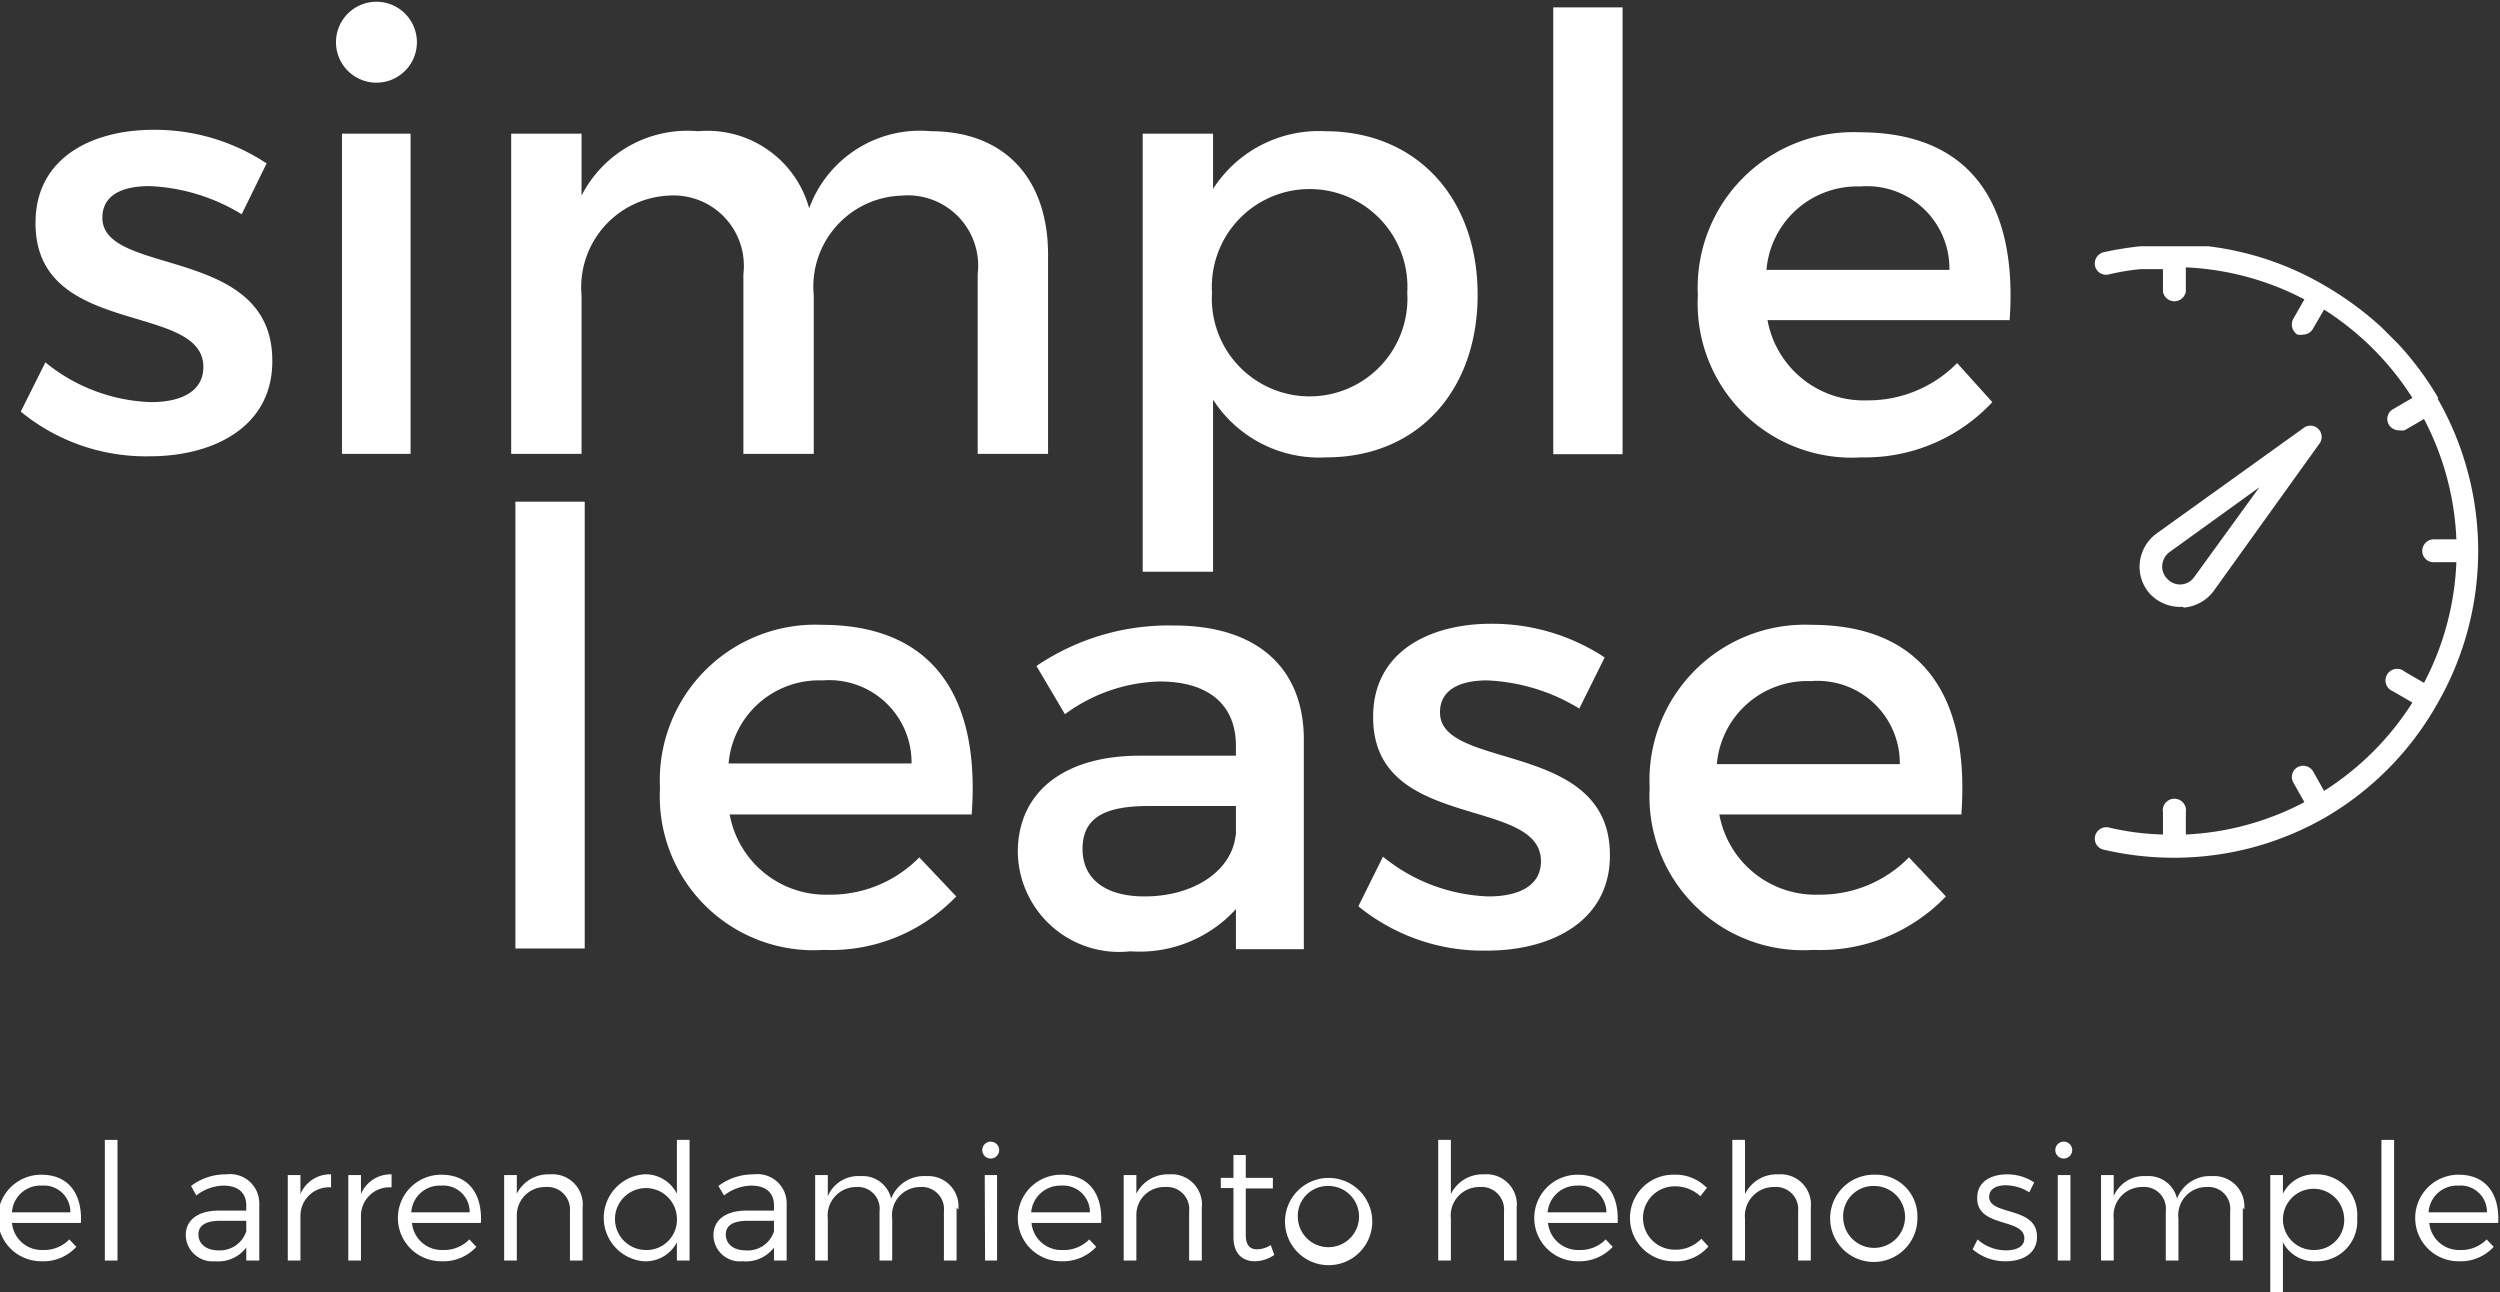<svg xmlns="http://www.w3.org/2000/svg" viewBox="0 0 71.06 36.73"><rect x="0" y="0" width="71.06" height="36.73" fill="#333333" stroke="none"/><defs><style>.cls-1{fill:#fff;}</style></defs><g id="Capa_2" data-name="Capa 2"><g id="Contenido-Home"><path class="cls-1" d="M7.58,4.64,6.87,6.09a5.45,5.45,0,0,0-2.62-.8c-.77,0-1.34.25-1.34.9,0,1.68,4.85.77,4.83,4.08,0,1.86-1.66,2.7-3.49,2.7A5.61,5.61,0,0,1,.59,11.7l.7-1.4a5,5,0,0,0,3,1.13c.84,0,1.49-.29,1.49-1,0-1.86-4.79-.82-4.77-4.1,0-1.85,1.61-2.64,3.35-2.64a5.75,5.75,0,0,1,3.18.93"/><path class="cls-1" d="M11.85,1.2a1.15,1.15,0,1,1-2.3,0,1.15,1.15,0,1,1,2.3,0M9.72,3.8h1.95v9.1H9.72Z"/><path class="cls-1" d="M29.79,7.24V12.9h-2V7.79a2,2,0,0,0-2.16-2.23,2.59,2.59,0,0,0-2.5,2.84v4.5h-2V7.79a2,2,0,0,0-2.13-2.23A2.61,2.61,0,0,0,16.53,8.4v4.5h-2V3.8h2V5.56a3.38,3.38,0,0,1,3.31-1.83A3,3,0,0,1,23,5.92a3.35,3.35,0,0,1,3.46-2.19c2.08,0,3.33,1.33,3.33,3.51"/><path class="cls-1" d="M42,8.38C42,11.1,40.3,13,37.7,13a3.59,3.59,0,0,1-3.22-1.64v4.89h-2V3.8h2V5.37a3.57,3.57,0,0,1,3.19-1.64C40.25,3.73,42,5.61,42,8.38m-2-.06a2.78,2.78,0,1,0-5.55,0,2.78,2.78,0,1,0,5.55,0"/><rect class="cls-1" x="44.15" y="0.21" width="1.97" height="12.7"/><path class="cls-1" d="M57.12,9.1H50.24a2.78,2.78,0,0,0,2.83,2.28,3.55,3.55,0,0,0,2.56-1.06l1,1.11A4.94,4.94,0,0,1,52.91,13a4.38,4.38,0,0,1-4.65-4.6,4.42,4.42,0,0,1,4.6-4.64c3.2,0,4.5,2.09,4.26,5.37M55.41,7.67A2.34,2.34,0,0,0,52.88,5.3a2.59,2.59,0,0,0-2.67,2.37Z"/><rect class="cls-1" x="14.65" y="14.26" width="1.97" height="12.7"/><path class="cls-1" d="M27.62,23.15H20.74a2.78,2.78,0,0,0,2.83,2.28,3.53,3.53,0,0,0,2.56-1.06l1.05,1.11A4.94,4.94,0,0,1,23.41,27a4.37,4.37,0,0,1-4.65-4.6,4.42,4.42,0,0,1,4.6-4.64c3.2,0,4.5,2.09,4.26,5.37m-1.71-1.43a2.34,2.34,0,0,0-2.53-2.36,2.58,2.58,0,0,0-2.67,2.36Z"/><path class="cls-1" d="M35.13,25.84a3.7,3.7,0,0,1-3,1.2,2.88,2.88,0,0,1-3.2-2.82c0-1.66,1.25-2.73,3.44-2.74h2.76V21.2c0-1.14-.74-1.83-2.18-1.83a4.75,4.75,0,0,0-2.68.93l-.81-1.37a6.7,6.7,0,0,1,3.92-1.15c2.35,0,3.66,1.2,3.68,3.2l0,6H35.13Zm0-2.09v-.84H32.65c-1.28,0-1.88.35-1.88,1.22s.67,1.35,1.76,1.35c1.41,0,2.48-.73,2.59-1.73"/><path class="cls-1" d="M45.61,18.69l-.72,1.45a5.45,5.45,0,0,0-2.62-.8c-.77,0-1.34.26-1.34.91,0,1.67,4.85.77,4.83,4.07,0,1.86-1.66,2.7-3.49,2.7a5.61,5.61,0,0,1-3.66-1.26l.7-1.41a5,5,0,0,0,3,1.13c.84,0,1.49-.29,1.49-1,0-1.87-4.79-.83-4.77-4.11,0-1.85,1.61-2.64,3.35-2.64a5.81,5.81,0,0,1,3.19.93"/><path class="cls-1" d="M55.75,23.15H48.87a2.78,2.78,0,0,0,2.83,2.28,3.53,3.53,0,0,0,2.56-1.06l1.05,1.11A4.94,4.94,0,0,1,51.54,27a4.37,4.37,0,0,1-4.65-4.6,4.42,4.42,0,0,1,4.6-4.64c3.2,0,4.5,2.09,4.26,5.37M54,21.72a2.34,2.34,0,0,0-2.53-2.36,2.58,2.58,0,0,0-2.67,2.36Z"/><path class="cls-1" d="M62.07,17.27a1.18,1.18,0,0,0,.85-.47l3-4.18a.32.32,0,0,0-.45-.45l-4.18,3a1.18,1.18,0,0,0-.47.84,1.14,1.14,0,0,0,.33.91,1.18,1.18,0,0,0,.81.33h.09m-.59-1.19a.52.52,0,0,1,.21-.37l2.55-1.84-1.85,2.55a.49.49,0,0,1-.76.06.49.49,0,0,1-.15-.4"/><path class="cls-1" d="M69.31,11.32v0s0,0,0,0a8.77,8.77,0,0,0-1.15-1.55l-.46-.46a9.3,9.3,0,0,0-1.55-1.15h0A8.57,8.57,0,0,0,62.77,7l-.64,0h-.65l-.64,0a9.56,9.56,0,0,0-1.05.17.33.33,0,0,0-.24.39.32.32,0,0,0,.39.24,6.76,6.76,0,0,1,.9-.15l.34,0,.3,0v.64a.33.33,0,0,0,.65,0V7.6a8,8,0,0,1,3.37.91l-.32.56a.34.34,0,0,0,.12.44.47.47,0,0,0,.17,0,.32.32,0,0,0,.27-.16l.32-.55a8.12,8.12,0,0,1,2.51,2.51l-.55.32a.32.32,0,0,0-.12.44.33.33,0,0,0,.28.16.53.53,0,0,0,.17,0l.55-.32a8.06,8.06,0,0,1,.92,3.42h-.64a.33.33,0,0,0-.33.33.32.32,0,0,0,.33.32h.64a8.06,8.06,0,0,1-.92,3.43l-.55-.32a.33.33,0,1,0-.33.56l.55.32a8.12,8.12,0,0,1-2.51,2.51l-.31-.55a.33.33,0,0,0-.45-.12.32.32,0,0,0-.11.44l.31.55a8,8,0,0,1-3.37.92v-.63a.33.33,0,1,0-.65,0v.63a7.39,7.39,0,0,1-1.54-.2.33.33,0,0,0-.39.25.32.32,0,0,0,.24.38,8.74,8.74,0,0,0,2,.23h.06a8.61,8.61,0,0,0,4.27-1.16h0s0,0,0,0A8.65,8.65,0,0,0,69.28,20s0,0,0,0a0,0,0,0,0,0,0,8.7,8.7,0,0,0,0-8.68"/><path class="cls-1" d="M2.34,34.76h-2a.85.85,0,0,0,.88.77,1,1,0,0,0,.75-.3l.2.21a1.27,1.27,0,0,1-1,.41,1.23,1.23,0,0,1,0-2.46c.78,0,1.17.54,1.13,1.37M2,34.46a.75.75,0,0,0-.81-.76.81.81,0,0,0-.85.76Z"/><rect class="cls-1" x="2.98" y="32.4" width="0.36" height="3.43"/><path class="cls-1" d="M7,35.46a1,1,0,0,1-.89.39.76.76,0,0,1-.83-.74c0-.43.34-.69.91-.7H7v-.14c0-.36-.22-.57-.65-.57a1.3,1.3,0,0,0-.77.28l-.15-.27a1.62,1.62,0,0,1,1-.33.83.83,0,0,1,.94.85v1.6H7ZM7,35V34.7H6.26c-.41,0-.62.13-.62.39s.22.45.56.45A.79.79,0,0,0,7,35"/><path class="cls-1" d="M8.54,33.94a.91.91,0,0,1,.87-.56v.37a.81.81,0,0,0-.87.79v1.29H8.18V33.4h.36Z"/><path class="cls-1" d="M10.26,33.94a.91.91,0,0,1,.87-.56v.37a.81.81,0,0,0-.87.79v1.29H9.9V33.4h.36Z"/><path class="cls-1" d="M13.71,34.76h-2a.85.85,0,0,0,.88.77,1,1,0,0,0,.75-.3l.2.21a1.27,1.27,0,0,1-1,.41,1.23,1.23,0,0,1,0-2.46c.78,0,1.17.54,1.13,1.37m-.32-.3a.75.75,0,0,0-.81-.76.81.81,0,0,0-.85.76Z"/><path class="cls-1" d="M16.56,34.33v1.5H16.2v-1.4a.64.64,0,0,0-.69-.69.8.8,0,0,0-.82.79v1.3h-.36V33.4h.36v.53a1,1,0,0,1,.94-.55.86.86,0,0,1,.93.95"/><path class="cls-1" d="M19.6,35.83h-.36v-.52a1,1,0,0,1-.95.54,1.24,1.24,0,0,1,0-2.47,1,1,0,0,1,.95.55V32.4h.36Zm-.36-1.21a.88.88,0,1,0-.88.91.86.86,0,0,0,.88-.91"/><path class="cls-1" d="M22,35.46a1,1,0,0,1-.89.39.75.75,0,0,1-.83-.74c0-.43.34-.69.91-.7H22v-.14c0-.36-.22-.57-.65-.57a1.3,1.3,0,0,0-.77.28l-.16-.27a1.64,1.64,0,0,1,1-.33.83.83,0,0,1,.94.85v1.6H22ZM22,35V34.7h-.75c-.41,0-.62.13-.62.39s.21.45.56.45A.78.78,0,0,0,22,35"/><path class="cls-1" d="M27.19,34.33v1.5h-.36v-1.4a.63.63,0,0,0-.68-.69.8.8,0,0,0-.79.9v1.19H25v-1.4a.62.62,0,0,0-.67-.69.81.81,0,0,0-.8.9v1.19h-.36V33.4h.36V34a.94.94,0,0,1,.93-.57.83.83,0,0,1,.87.64,1,1,0,0,1,1-.64.86.86,0,0,1,.91.95"/><path class="cls-1" d="M28.4,32.7a.24.24,0,1,1-.24-.25.24.24,0,0,1,.24.25m-.41.7h.35v2.43H28Z"/><path class="cls-1" d="M31.32,34.76h-2a.85.85,0,0,0,.88.77,1,1,0,0,0,.76-.3l.2.21a1.29,1.29,0,0,1-1,.41,1.23,1.23,0,0,1,0-2.46c.79,0,1.18.54,1.14,1.37m-.32-.3a.76.76,0,0,0-.82-.76.83.83,0,0,0-.85.76Z"/><path class="cls-1" d="M34.16,34.33v1.5H33.8v-1.4a.63.63,0,0,0-.68-.69.79.79,0,0,0-.82.79v1.3h-.36V33.4h.36v.53a1,1,0,0,1,.94-.55.86.86,0,0,1,.92.95"/><path class="cls-1" d="M36.22,35.67a1,1,0,0,1-.55.18c-.35,0-.61-.21-.61-.69V33.77H34.7v-.29h.36v-.65h.35v.65h.77v.3h-.77v1.32c0,.3.12.41.32.41a.74.74,0,0,0,.39-.12Z"/><path class="cls-1" d="M39,34.61a1.24,1.24,0,1,1-2.47,0,1.24,1.24,0,0,1,2.47,0m-2.11,0a.87.87,0,1,0,.87-.9.85.85,0,0,0-.87.9"/><path class="cls-1" d="M43.11,34.33v1.5h-.36v-1.4a.64.64,0,0,0-.69-.69.81.81,0,0,0-.82.9v1.19h-.36V32.4h.36v1.54a1,1,0,0,1,.94-.56.86.86,0,0,1,.93.95"/><path class="cls-1" d="M46,34.76H44a.86.86,0,0,0,.89.77,1,1,0,0,0,.75-.3l.2.21a1.29,1.29,0,0,1-1,.41,1.23,1.23,0,0,1,0-2.46c.79,0,1.18.54,1.14,1.37m-.32-.3a.76.76,0,0,0-.82-.76.83.83,0,0,0-.85.76Z"/><path class="cls-1" d="M48.53,33.75l-.2.25a1.06,1.06,0,0,0-.73-.28.9.9,0,0,0,0,1.8,1,1,0,0,0,.76-.31l.2.22a1.21,1.21,0,0,1-1,.42,1.23,1.23,0,0,1,0-2.46,1.24,1.24,0,0,1,.94.36"/><path class="cls-1" d="M51.47,34.33v1.5h-.36v-1.4a.63.63,0,0,0-.68-.69.82.82,0,0,0-.83.9v1.19h-.36V32.4h.36v1.54a1,1,0,0,1,.95-.56.86.86,0,0,1,.92.95"/><path class="cls-1" d="M54.5,34.61a1.24,1.24,0,1,1-1.23-1.22,1.18,1.18,0,0,1,1.23,1.22m-2.11,0a.88.88,0,1,0,.88-.9.86.86,0,0,0-.88.9"/><path class="cls-1" d="M57.82,33.61l-.14.28a1.28,1.28,0,0,0-.66-.2c-.27,0-.48.1-.48.33,0,.54,1.36.26,1.36,1.13,0,.49-.42.7-.89.7a1.41,1.41,0,0,1-.94-.34l.14-.28a1.22,1.22,0,0,0,.81.31c.29,0,.52-.1.52-.34,0-.59-1.35-.29-1.34-1.15,0-.47.4-.67.85-.67a1.37,1.37,0,0,1,.77.23"/><path class="cls-1" d="M58.9,32.7a.24.24,0,1,1-.23-.25.24.24,0,0,1,.23.25m-.41.7h.36v2.43h-.36Z"/><path class="cls-1" d="M63.75,34.33v1.5h-.36v-1.4a.62.62,0,0,0-.67-.69.8.8,0,0,0-.8.9v1.19h-.36v-1.4a.62.62,0,0,0-.68-.69.81.81,0,0,0-.8.9v1.19h-.36V33.4h.36V34a.94.94,0,0,1,.93-.57.83.83,0,0,1,.87.64,1,1,0,0,1,1-.64.86.86,0,0,1,.91.95"/><path class="cls-1" d="M67,34.62a1.14,1.14,0,0,1-1.16,1.23,1,1,0,0,1-.95-.54v1.42h-.36V33.4h.36v.53a1,1,0,0,1,.94-.55A1.15,1.15,0,0,1,67,34.62m-.37,0a.87.87,0,1,0-.86.91.85.85,0,0,0,.86-.91"/><rect class="cls-1" x="67.69" y="32.4" width="0.36" height="3.43"/><path class="cls-1" d="M71.05,34.76h-2a.85.85,0,0,0,.88.77,1,1,0,0,0,.75-.3l.2.21a1.27,1.27,0,0,1-1,.41,1.23,1.23,0,0,1,0-2.46c.78,0,1.17.54,1.13,1.37m-.32-.3a.75.75,0,0,0-.81-.76.81.81,0,0,0-.85.76Z"/></g></g></svg>
